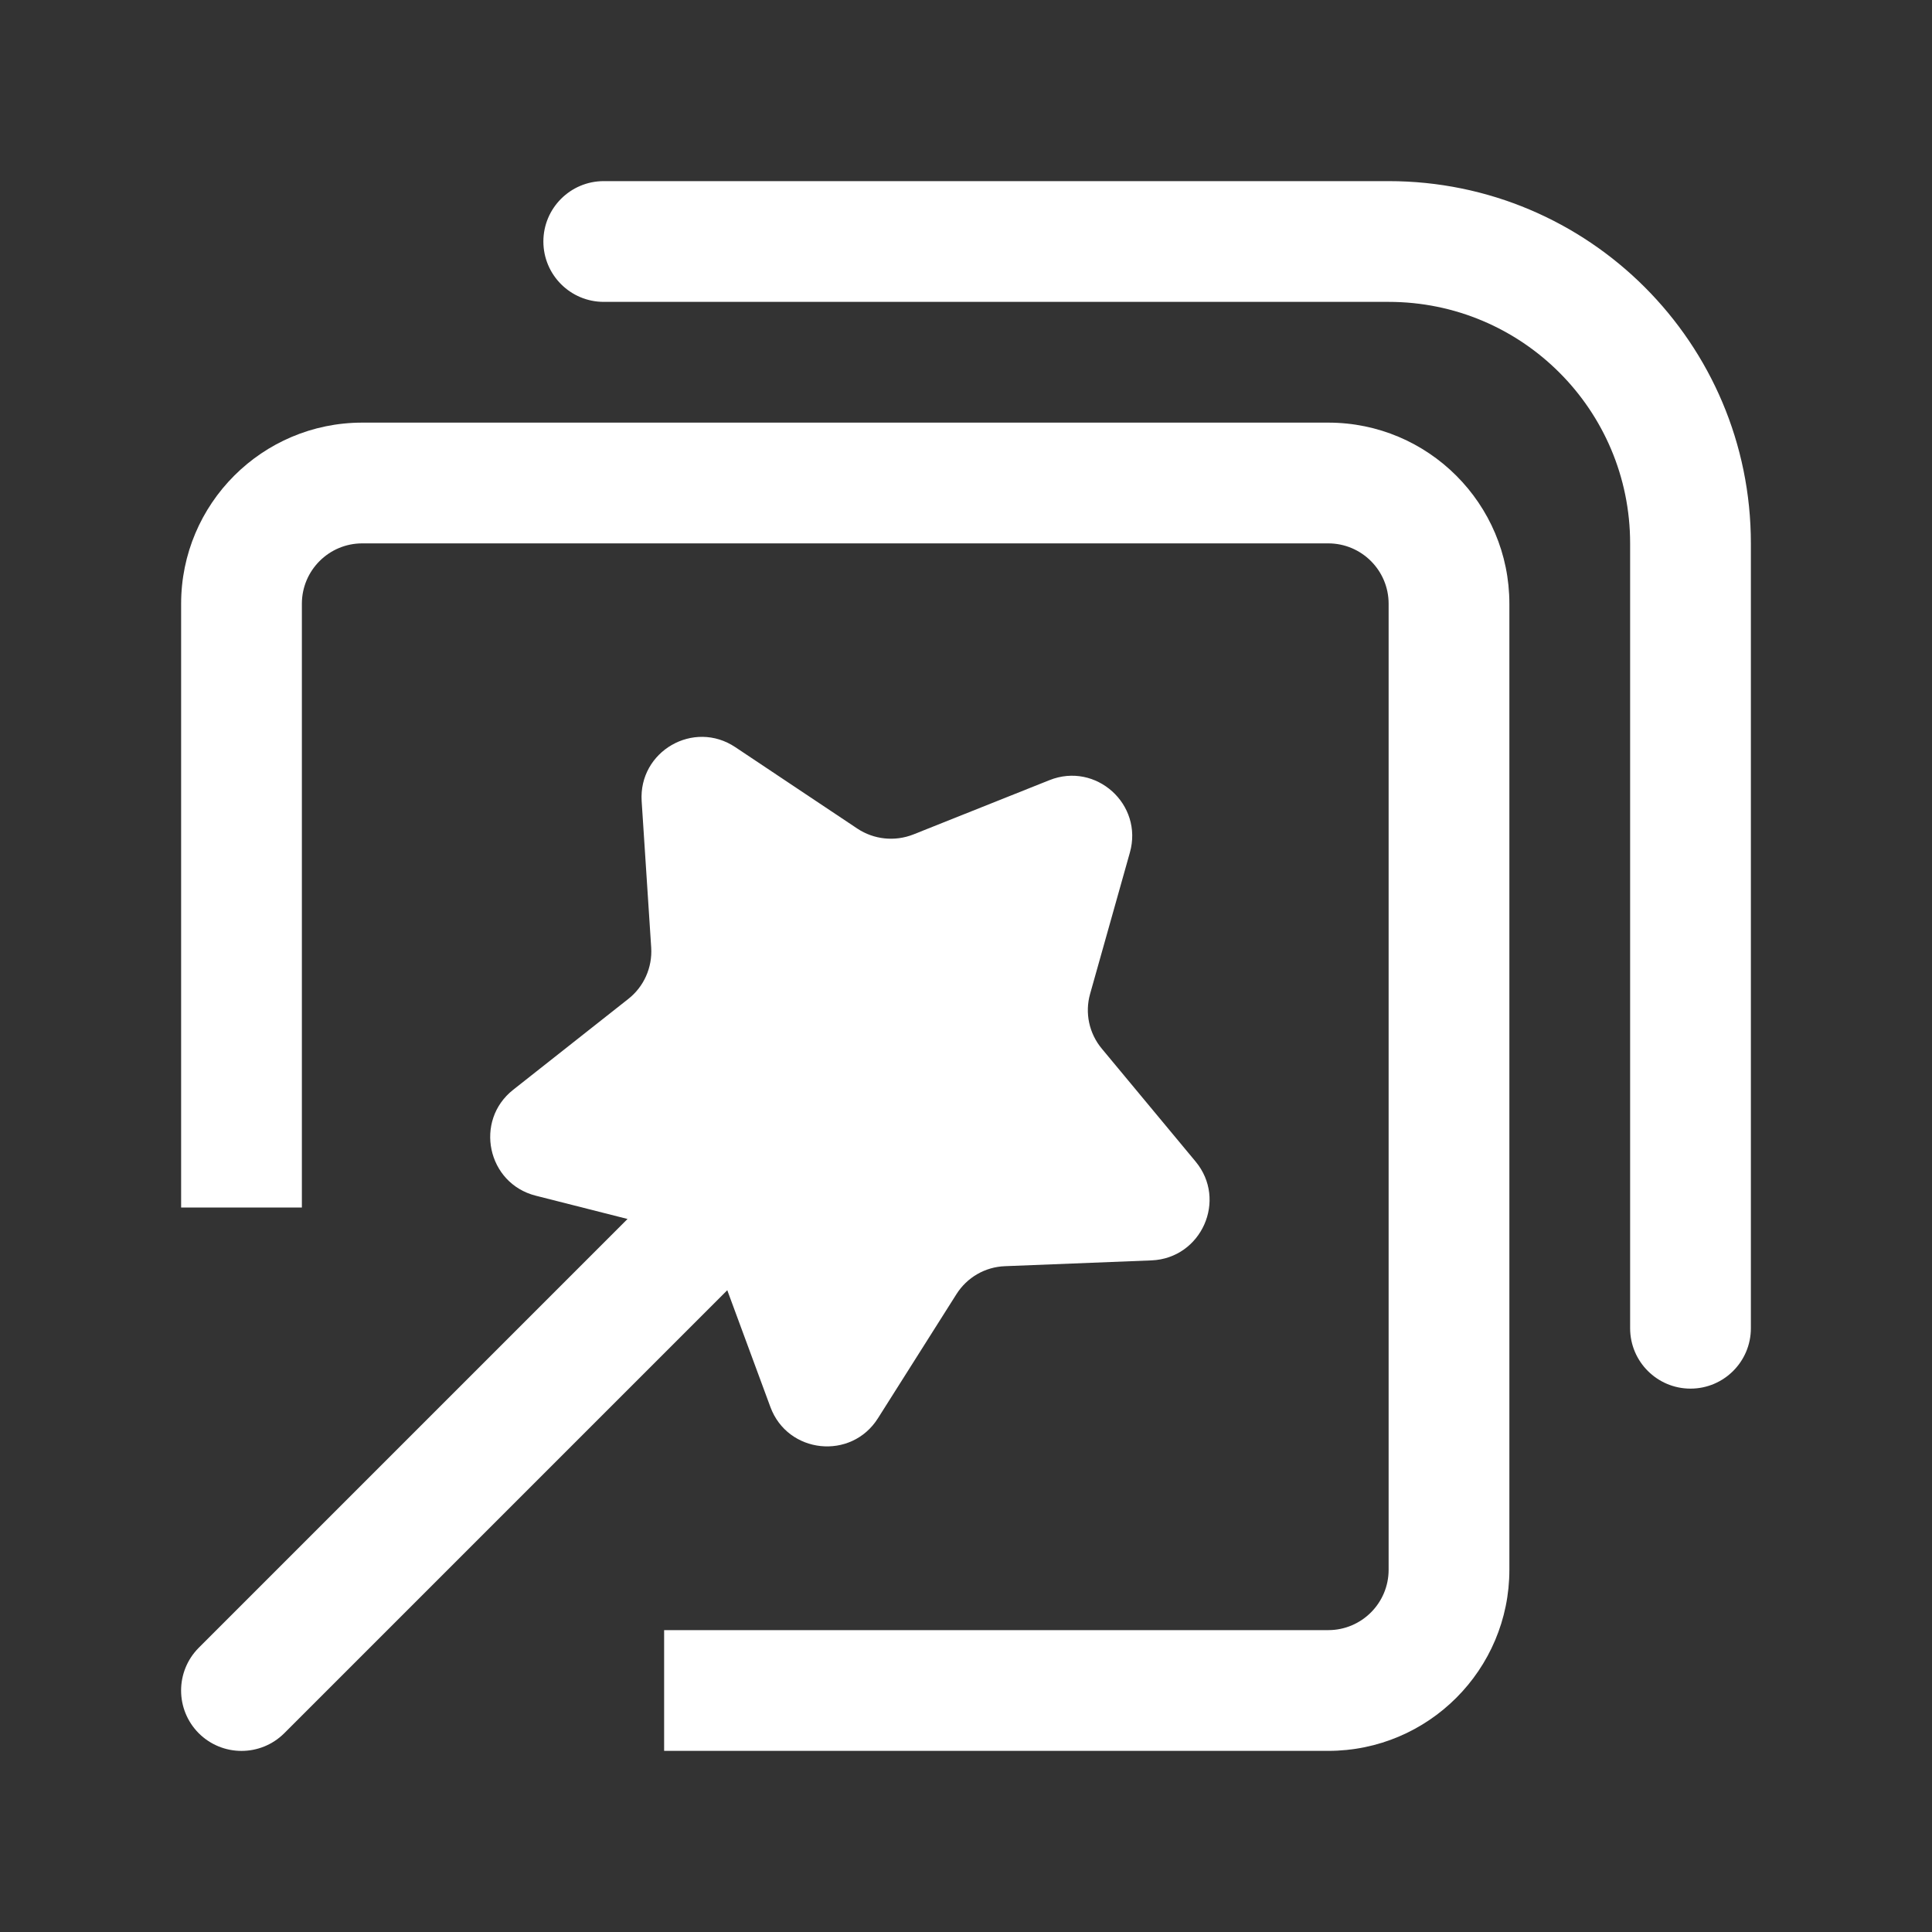 <svg width="16" height="16" viewBox="0 0 16 16" fill="none" xmlns="http://www.w3.org/2000/svg"><rect x="0" y="0" width="16" height="16" fill="#333333" stroke="none"/><path d="M5 1.5C4.724 1.5 4.5 1.724 4.5 2C4.5 2.276 4.724 2.5 5 2.5H11.5C12.605 2.5 13.5 3.395 13.5 4.5V11C13.5 11.276 13.724 11.5 14 11.5C14.276 11.5 14.5 11.276 14.5 11V4.5C14.5 2.843 13.157 1.5 11.5 1.5H5Z" fill="white" style="fill:white;fill-opacity:1;"/><path d="M11 4.5H3C2.724 4.5 2.5 4.724 2.5 5V10H1.5V5C1.5 4.172 2.172 3.5 3 3.5H11C11.828 3.5 12.5 4.172 12.5 5V13C12.5 13.828 11.828 14.5 11 14.5H5.5V13.5H11C11.276 13.5 11.5 13.276 11.5 13V5C11.5 4.724 11.276 4.5 11 4.5Z" fill="white" style="fill:white;fill-opacity:1;"/><path d="M6.023 10.685L6.38 11.652C6.523 12.04 7.05 12.096 7.271 11.745L7.92 10.719C8.008 10.579 8.158 10.492 8.323 10.486L9.536 10.438C9.95 10.421 10.166 9.937 9.901 9.619L9.125 8.685C9.019 8.558 8.983 8.388 9.028 8.23L9.357 7.061C9.47 6.662 9.076 6.307 8.691 6.461L7.563 6.911C7.41 6.971 7.237 6.953 7.1 6.862L6.09 6.188C5.745 5.957 5.287 6.222 5.314 6.636L5.393 7.848C5.403 8.012 5.333 8.171 5.203 8.273L4.25 9.025C3.925 9.281 4.035 9.8 4.436 9.902L5.197 10.095L1.646 13.646C1.451 13.842 1.451 14.158 1.646 14.354C1.842 14.549 2.158 14.549 2.354 14.354L6.023 10.685Z" fill="white" style="fill:white;fill-opacity:1;"/></svg>